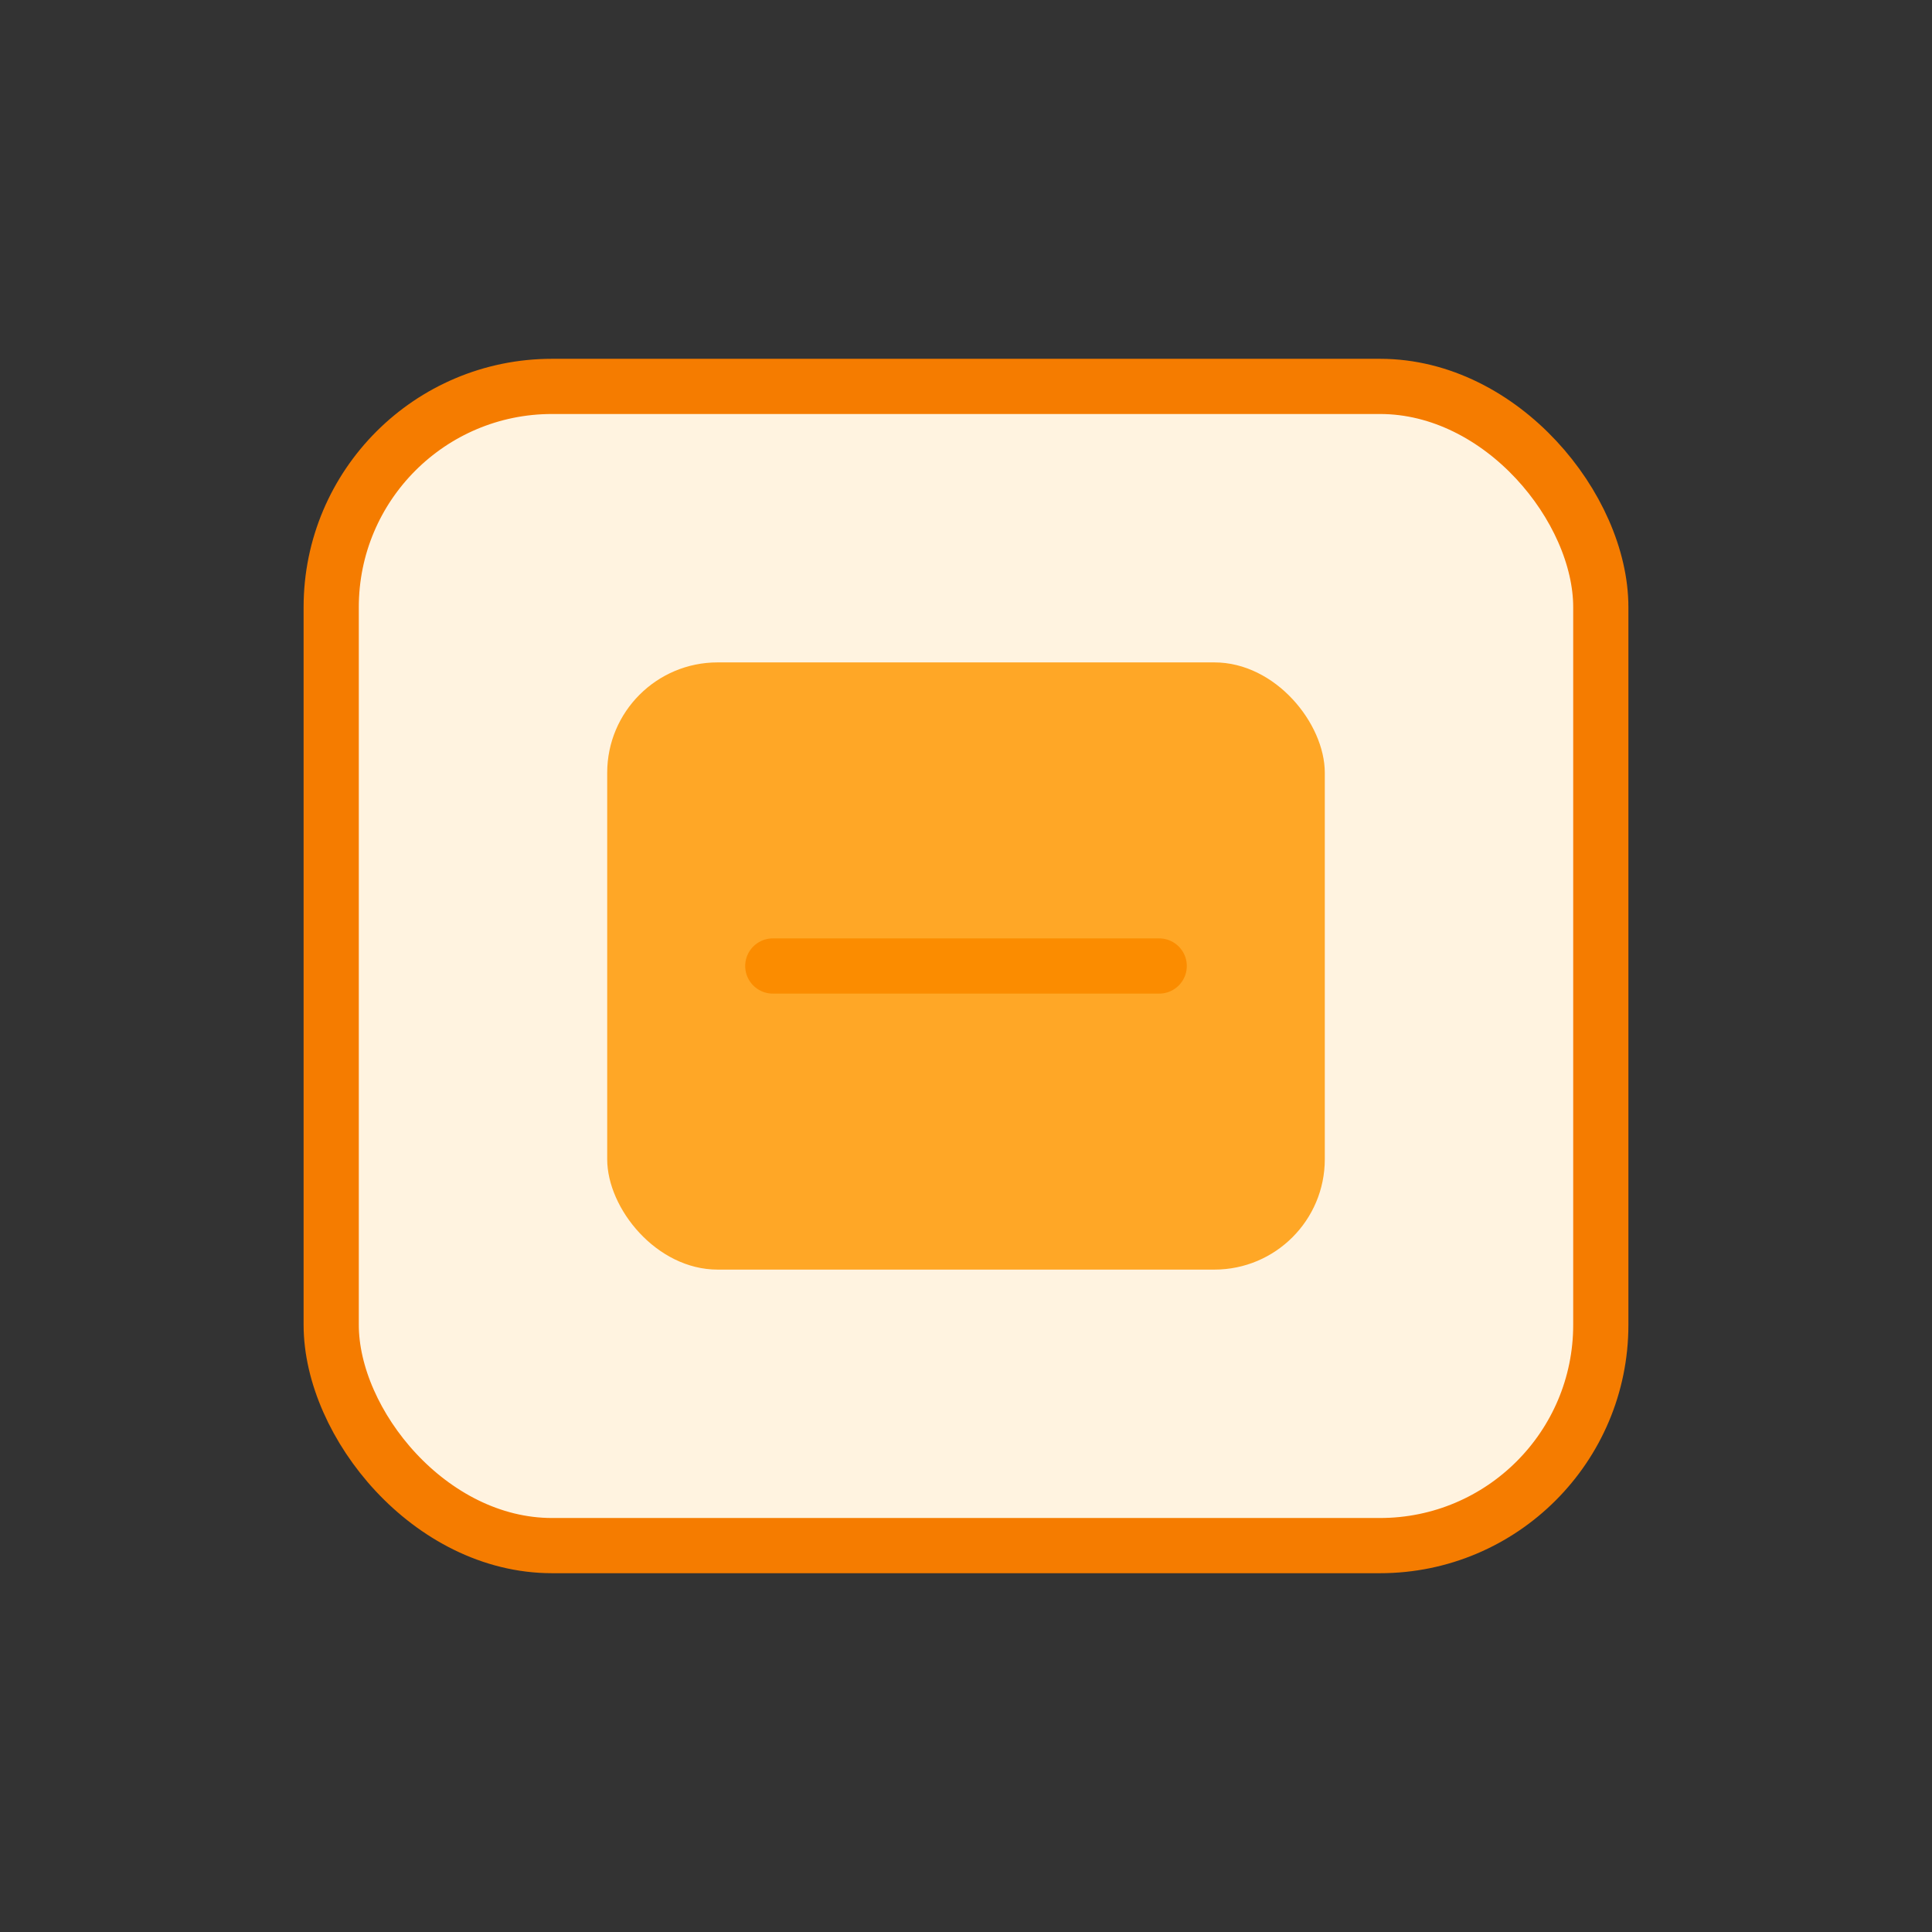 <svg width="70" height="70" viewBox="0 0 70 70" fill="none" xmlns="http://www.w3.org/2000/svg">
  <rect x="0" y="0" width="70" height="70" fill="#333333" stroke="none"/>
  <rect x="12" y="14" width="46" height="42" rx="8" fill="#FFF3E0"/>
  <rect x="22" y="24" width="26" height="22" rx="4" fill="#FFA726"/>
  <path d="M28 35h14" stroke="#FB8C00" stroke-width="2" stroke-linecap="round"/>
  <rect x="12" y="14" width="46" height="42" rx="8" stroke="#F57C00" stroke-width="2"/>
</svg> 